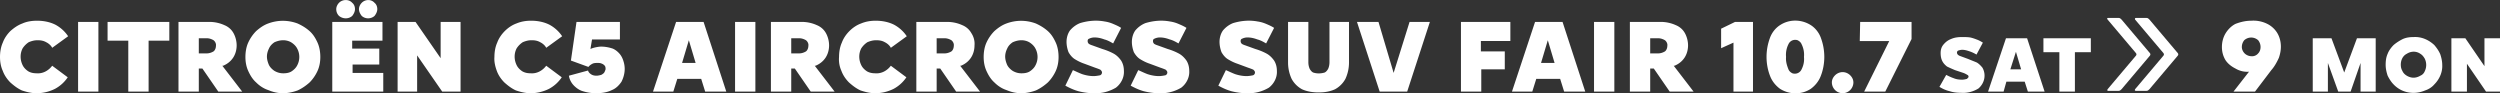 <svg version="1.1" id="sticky-banner_title" xmlns="http://www.w3.org/2000/svg" x="0" y="0" width="627.5" height="23.4" viewBox="0 0 627.5 23.4" xml:space="preserve"><rect x="0" y="0" width="627.5" height="23.4" fill="#333333" stroke="none"/><style>.st0{fill-rule:evenodd;clip-rule:evenodd;fill:#fff}</style><path id="NEW_CITROËN_C5_AIRCROSS_SUV_FAIR_10.7_SAT_9_MON" class="st0" d="M.7 17.8c.4 1.1 1.1 2.1 1.9 2.9.9.8 1.8 1.5 2.9 2 1.2.4 2.4.7 3.7.7 1.6 0 3.2-.4 4.6-1.1 1.3-.7 2.4-1.7 3.2-2.9l-3.9-2.9c-.9 1.2-2.3 2-3.8 1.9-.8 0-1.5-.1-2.2-.5-.6-.4-1.1-.9-1.4-1.5-.7-1.4-.7-3 0-4.3.4-.6.9-1.1 1.5-1.5.7-.3 1.4-.5 2.2-.5.8 0 1.5.1 2.2.5.6.3 1.2.8 1.5 1.4l4-2.9c-.8-1.2-1.9-2.2-3.2-2.9-1.4-.7-3-1-4.6-1-1.3 0-2.6.2-3.7.7-1.1.4-2.1 1.1-3 1.9-.8.8-1.5 1.8-1.9 2.9-.5 1.1-.7 2.4-.7 3.6 0 1.2.2 2.4.7 3.5zM19.6 5.5V23h5.1V5.5h-5.1zM37.3 23V10.2h5.2V5.5H27v4.7h5.2V23h5.1zM58.6 8.3c-.5-.9-1.3-1.6-2.3-2-1.1-.5-2.4-.8-3.7-.8h-7.8V23h5.1v-5.8h.9l4 5.8h6l-5-6.5h.2c1-.4 1.9-1.1 2.5-2 .6-.9.9-2 .9-3.1s-.3-2.2-.8-3.1zm-8.7 1.3h2c.6 0 1.2.2 1.7.5.4.3.7.9.6 1.4 0 .5-.2 1.1-.6 1.4-.5.3-1.1.5-1.7.5h-2V9.6zm24.8 13.1c1.1-.5 2.1-1.2 3-2 .8-.8 1.5-1.8 2-2.9.5-1.1.7-2.3.7-3.5 0-1.2-.2-2.5-.7-3.6-.5-1.1-1.1-2.1-2-2.9-.9-.8-1.9-1.4-3-1.9-2.4-.9-5-.9-7.4 0-1.1.4-2.1 1.1-3 1.9-.8.8-1.5 1.8-2 2.9-.5 1.1-.7 2.4-.7 3.6 0 1.2.2 2.4.7 3.5.5 1.1 1.1 2.1 2 2.9.8.8 1.8 1.5 3 1.9 1.2.5 2.4.8 3.7.8 1.3 0 2.6-.3 3.7-.7zm-1.5-12c.6.4 1.1.9 1.4 1.5.7 1.3.7 2.9 0 4.2-.3.6-.8 1.1-1.4 1.5-.6.4-1.4.5-2.1.5-.8 0-1.5-.2-2.2-.6-.6-.4-1.1-.9-1.4-1.5-.3-.7-.5-1.4-.5-2.1 0-.7.2-1.4.5-2 .3-.7.8-1.2 1.4-1.6.7-.3 1.4-.5 2.2-.5.7 0 1.5.2 2.1.6zm15.2 1.5v-2H96V5.5H83.4V23h12.8v-4.7h-7.7v-2.1h6.7v-4h-6.8zm0-8.2c.4-.5.7-1.1.7-1.7 0-.6-.2-1.2-.7-1.6-.8-.9-2.3-.9-3.2-.1l-.1.1c-.4.4-.7 1-.7 1.6 0 .6.2 1.2.7 1.7 1 .8 2.4.8 3.3 0zm2.4 0c.9.8 2.3.8 3.2 0 .4-.5.7-1.1.7-1.7 0-.6-.2-1.2-.7-1.6-.8-.9-2.2-.9-3.1-.1l-.1.1c-.4.4-.7 1-.7 1.6 0 .6.3 1.2.7 1.7zm8.9 19h5v-9.1L111 23h4.6V5.5h-5v9.1l-6.3-9.1h-4.5V23zm25-5.2c.4 1.1 1.1 2.1 1.9 2.9.9.8 1.8 1.5 2.9 2 1.2.4 2.4.7 3.7.7 1.6 0 3.2-.4 4.6-1.1 1.3-.7 2.4-1.7 3.2-2.9l-3.9-2.9c-.9 1.2-2.3 2-3.8 1.9-.8 0-1.5-.1-2.2-.5-.6-.4-1.1-.9-1.4-1.5-.7-1.4-.7-3 0-4.3.4-.6.9-1.1 1.5-1.5.7-.3 1.4-.5 2.2-.5.8 0 1.5.1 2.2.5.6.3 1.2.8 1.5 1.4l4-2.9c-.8-1.2-1.9-2.2-3.2-2.9-1.4-.7-3-1-4.6-1-1.3 0-2.5.2-3.7.7-1.1.4-2.1 1.1-2.9 1.9-.8.8-1.5 1.8-1.9 2.9-.5 1.1-.7 2.4-.7 3.6-.1 1.2.2 2.4.6 3.5zm26.9.5c-.2.2-.5.4-.7.5-.4.1-.8.2-1.2.2-.5 0-1-.1-1.4-.4-.3-.2-.6-.5-.7-.9l-4.8 1.3c.1.8.5 1.6 1 2.2.6.7 1.4 1.3 2.2 1.6 1.2.4 2.4.6 3.6.6 1.4 0 2.8-.2 4-.8 1-.4 1.8-1.2 2.4-2.1.5-1 .8-2.1.8-3.2 0-.6-.1-1.3-.3-1.9-.2-.7-.5-1.3-.9-1.8-.5-.6-1.1-1.1-1.8-1.4-.9-.3-1.9-.5-2.9-.5-.5 0-1 .1-1.5.2-.4.1-.8.2-1.2.4l.4-2.4h7V5.5h-10.9l-1.4 9.7 4.4 1.6c.2-.3.6-.6 1-.8.4-.2.8-.2 1.3-.2.4 0 .7 0 1.1.2.3.1.5.3.7.5.2.3.2.6.2.9-.1.3-.2.6-.4.9zm30.7 4.7l-5.7-17.5h-6.9L163.9 23h5.1l1-3.2h6l1 3.2h5.3zm-11.1-7.2l1.7-5.7 1.7 5.7h-3.4zm13.3-10.3V23h5.1V5.5h-5.1zm22.8 2.8c-.5-.9-1.3-1.6-2.3-2-1.1-.5-2.4-.8-3.7-.8h-7.8V23h5.1v-5.8h.9l4 5.8h6l-5-6.5h.2c1-.4 1.9-1.1 2.5-2 .6-.9.9-2 .9-3.1s-.3-2.2-.8-3.1zm-8.7 1.3h2c.6 0 1.2.2 1.7.5.4.3.7.9.6 1.4 0 .5-.2 1.1-.6 1.4-.5.3-1.1.5-1.7.5h-2V9.6zm12.6 8.2c.4 1.1 1.1 2.1 1.9 2.9.9.8 1.8 1.5 2.9 2 1.2.4 2.4.7 3.7.7 1.6 0 3.2-.4 4.6-1.1 1.3-.7 2.4-1.7 3.2-2.9l-3.9-2.9c-.9 1.2-2.3 2-3.8 1.9-.8 0-1.5-.1-2.2-.5-.6-.4-1.1-.9-1.4-1.5-.7-1.4-.7-3 0-4.3.4-.6.9-1.1 1.5-1.5.7-.3 1.4-.5 2.2-.5.8 0 1.5.1 2.2.5.6.3 1.2.8 1.5 1.4l4-2.9c-.8-1.2-1.9-2.2-3.2-2.9-1.4-.7-3-1-4.6-1-1.3 0-2.5.2-3.7.7-1.1.4-2.1 1.1-2.9 1.9-.8.8-1.5 1.8-1.9 2.9-.5 1.1-.7 2.4-.7 3.6-.1 1.2.1 2.4.6 3.5zm32.6-9.5c-.5-.9-1.3-1.6-2.3-2-1.1-.5-2.4-.8-3.7-.8H230V23h5.1v-5.8h.9l4 5.8h6l-5-6.5h.2c1-.4 1.9-1.1 2.5-2 .6-.9.9-2 .9-3.1.1-1.1-.2-2.2-.8-3.1zm-8.7 1.3h2c.6 0 1.2.2 1.7.5.4.3.7.9.6 1.4 0 .5-.2 1.1-.6 1.4-.5.3-1.1.5-1.7.5h-2V9.6zM260 22.7c1.1-.5 2.1-1.2 3-2 .8-.8 1.5-1.8 2-2.9.5-1.1.7-2.3.7-3.5 0-1.2-.2-2.5-.7-3.6-.5-1.1-1.1-2.1-2-2.9-.9-.8-1.9-1.4-3-1.9-2.4-.9-5-.9-7.4 0-1.1.4-2.1 1.1-3 1.9-.8.8-1.5 1.8-2 2.9-.5 1.1-.7 2.4-.7 3.6 0 1.2.2 2.4.7 3.5.5 1.1 1.1 2.1 2 2.9.8.8 1.8 1.5 3 1.9 1.2.5 2.4.8 3.7.8 1.3 0 2.6-.3 3.7-.7zm-1.5-12c.6.4 1.1.9 1.4 1.5.7 1.3.7 2.9 0 4.2-.3.6-.8 1.1-1.4 1.5-.6.4-1.4.5-2.1.5-.8 0-1.5-.2-2.2-.6-.6-.4-1.1-.9-1.4-1.5-.3-.7-.5-1.4-.5-2.1 0-.7.2-1.4.5-2 .3-.7.8-1.2 1.4-1.6.7-.3 1.4-.5 2.2-.5.7 0 1.5.2 2.1.6zm8.9 10.8c1.1.6 2.2 1.1 3.3 1.4 1.2.3 2.5.5 3.8.5 2 .1 3.9-.4 5.6-1.4 1.3-1 2.1-2.6 2-4.2 0-.9-.2-1.8-.7-2.6-.5-.7-1.1-1.3-1.8-1.7-.9-.5-1.9-.9-2.9-1.2l-2.5-.9c-.3-.1-.6-.2-.9-.4-.2-.2-.3-.4-.3-.7 0-.3.1-.5.4-.6.4-.2.9-.3 1.3-.3.9 0 1.7.2 2.5.5.8.2 1.5.6 2.2 1l2-3.9c-.6-.4-1.3-.7-2-1-.7-.3-1.4-.5-2.1-.6-2.1-.4-4.2-.2-6.2.4-1 .4-1.8 1-2.5 1.8-.6.8-.9 1.9-.9 2.9 0 .9.2 1.8.5 2.6.4.7.9 1.3 1.5 1.7.8.5 1.6.9 2.5 1.2l2.7 1c.6.2 1.1.4 1.3.5.2.2.4.4.4.7 0 .3-.2.6-.5.7-.5.1-1.1.2-1.6.2-1 0-2-.2-2.9-.5-.8-.3-1.6-.7-2.3-1l-1.9 3.9zm16.4 0c1.1.6 2.2 1.1 3.3 1.4 1.2.3 2.5.5 3.8.5 2 .1 3.9-.4 5.6-1.4 1.3-1 2.1-2.6 2-4.2 0-.9-.2-1.8-.7-2.6-.5-.7-1.1-1.3-1.8-1.7-.9-.5-1.9-.9-2.9-1.2l-2.5-.9c-.3-.1-.6-.2-.9-.4-.2-.2-.3-.4-.3-.7 0-.3.1-.5.4-.6.4-.2.9-.3 1.3-.3.9 0 1.7.2 2.5.5.8.2 1.5.6 2.2 1l2-3.9c-.6-.4-1.3-.7-2-1-.7-.3-1.4-.5-2.1-.6-2.1-.4-4.2-.2-6.2.4-1 .4-1.8 1-2.5 1.8-.6.8-.9 1.9-.9 2.9 0 .9.2 1.8.5 2.6.4.7.9 1.3 1.5 1.7.8.5 1.6.9 2.5 1.2l2.7 1c.6.2 1.1.4 1.3.5.2.2.4.4.4.7 0 .3-.2.6-.5.7-.5.1-1.1.2-1.6.2-1 0-2-.2-2.9-.5-.8-.3-1.6-.7-2.3-1l-1.9 3.9zm22 0c1.1.6 2.2 1.1 3.3 1.4 1.2.3 2.5.5 3.8.5 2 .1 3.9-.4 5.6-1.4 1.3-1 2.1-2.6 2-4.2 0-.9-.2-1.8-.7-2.6-.5-.7-1.1-1.3-1.8-1.7-.9-.5-1.9-.9-2.9-1.2l-2.5-.9c-.3-.1-.6-.2-.9-.4-.2-.2-.3-.4-.3-.7 0-.3.1-.5.4-.6.4-.2.9-.3 1.3-.3.9 0 1.7.2 2.5.5.8.2 1.5.6 2.2 1l2-3.9c-.6-.4-1.3-.7-2-1-.7-.3-1.4-.5-2.1-.6-2.1-.4-4.2-.2-6.2.4-1 .4-1.8 1-2.5 1.8-.6.8-.9 1.9-.9 2.9 0 .9.2 1.8.5 2.6.4.7.9 1.3 1.5 1.7.8.5 1.6.9 2.5 1.2l2.7 1c.6.2 1.1.4 1.3.5.2.2.4.4.4.7 0 .3-.2.6-.5.7-.5.1-1.1.2-1.6.2-1 0-2-.2-2.9-.5-.8-.3-1.6-.7-2.3-1l-1.9 3.9zm29.3.9c1.1-.6 2-1.5 2.6-2.6.6-1.3.9-2.7.9-4.1V5.5h-4.9v10.1c0 .6-.1 1.1-.3 1.6-.2.4-.5.8-.9 1-1 .3-2 .3-2.9 0-.4-.2-.7-.6-.9-1-.2-.5-.3-1-.3-1.6V5.5h-5.1v10.2c0 1.4.3 2.8.9 4.1.6 1.1 1.5 2 2.6 2.6 1.3.6 2.8.8 4.2.8 1.4 0 2.8-.2 4.1-.8zm5.5-16.9l5.7 17.5h6.9l5.7-17.5h-5.1l-4 12.8L346 5.5h-5.4zm31.1 7.4v-2.6h7.4V5.5h-12.4V23h5.1v-5.6h5.9v-4.5h-6zM397.9 23l-5.7-17.5h-6.9L379.5 23h5.1l1-3.2h6l1 3.2h5.3zm-11.1-7.2l1.7-5.7 1.7 5.7h-3.4zm13.3-10.3V23h5.1V5.5h-5.1zm22.8 2.8c-.5-.9-1.3-1.6-2.3-2-1.1-.5-2.4-.8-3.7-.8h-7.8V23h5.1v-5.8h.9l4 5.8h6l-5-6.5h.2c1-.4 1.9-1.1 2.5-2 .6-.9.9-2 .9-3.1s-.3-2.2-.8-3.1zm-8.7 1.3h2c.6 0 1.2.2 1.7.5.4.3.7.9.6 1.4 0 .5-.2 1.1-.6 1.4-.5.3-1.1.5-1.7.5h-2V9.6zm21.3-4.1L432 7.2v4.9l3.1-1.4V23h4.9V5.5h-4.5zM457 9.4c-.5-1.3-1.4-2.4-2.5-3.1-2.4-1.5-5.4-1.5-7.7 0-1.1.7-2 1.8-2.5 3.1-.6 1.6-.9 3.2-.9 4.9 0 1.6.3 3.3.9 4.8.5 1.3 1.4 2.4 2.5 3.2 2.4 1.5 5.4 1.5 7.7 0 1.1-.8 2-1.9 2.5-3.2.6-1.5.9-3.2.9-4.8 0-1.7-.3-3.3-.9-4.9zm-4.8 8c-.4.9-1.4 1.3-2.3 1-.4-.2-.8-.5-1-1-.4-1-.7-2-.6-3.1-.1-1.1.1-2.2.6-3.2.4-.9 1.4-1.3 2.3-1 .4.2.8.5 1 1 .5 1 .7 2.1.6 3.2.1 1.1-.1 2.1-.6 3.1zm12.2 5.2c.5-.5.8-1.2.8-1.9s-.3-1.3-.8-1.8-1.2-.8-1.9-.8-1.4.3-1.9.8-.8 1.1-.8 1.8a2.732 2.732 0 002.7 2.7c.7 0 1.4-.3 1.9-.8zm2.4-12.3h7.4L467.9 23h5.3l6.6-13.2V5.5h-12.9l-.1 4.8zm20 11.5c.8.5 1.7.9 2.6 1.1.9.3 1.9.4 2.9.4 1.5.1 3-.3 4.3-1.1 1.5-1.3 2-3.4 1-5.2-.4-.5-.9-1-1.4-1.3-.7-.3-1.5-.6-2.2-.9l-1.9-.7c-.3-.1-.5-.2-.7-.4-.1-.1-.2-.3-.2-.5s.1-.4.3-.5c.3-.1.7-.2 1-.2.7 0 1.3.2 1.9.4.6.2 1.2.5 1.7.8l1.6-3c-.5-.3-1-.6-1.6-.8-.5-.2-1.1-.4-1.6-.5-.7-.1-1.3-.1-2-.1-1 0-1.9.1-2.8.5-.8.3-1.4.8-1.9 1.4-.5.6-.7 1.3-.7 2.1 0 .7.1 1.4.4 2 .3.6.7 1 1.2 1.4.6.3 1.3.6 2 .9l2.1.7c.3.1.7.3 1 .5.3.1.4.5.2.7l-.3.3c-.4.1-.8.2-1.2.2-.8 0-1.5-.1-2.2-.4-.6-.2-1.2-.5-1.8-.8l-1.7 3zm26.4 1.2l-4.4-13.4h-5.3L499 23h3.9l.7-2.5h4.6l.8 2.5h4.2zm-8.6-5.6L506 13l1.3 4.4h-2.7zm16.2 5.6v-9.9h4V9.6h-11.9v3.5h4V23h3.9zm39.8 0h5.4l4.1-5.4c.8-.9 1.4-2 1.9-3.1.3-.9.5-1.8.5-2.8 0-1.2-.3-2.4-.9-3.4-.6-1-1.5-1.8-2.5-2.3-1.2-.6-2.6-.9-4-.8-1.4 0-2.7.3-4 .8-1 .5-1.9 1.4-2.5 2.4-.6 1-.9 2.2-.9 3.4 0 1.2.3 2.3.9 3.3.6.9 1.5 1.6 2.5 2.1 1 .6 2.2.9 3.4.8l-3.9 5zm2.8-9.6c-.4-.4-.7-1-.7-1.6 0-.6.2-1.2.6-1.7 1-.9 2.5-.9 3.5 0 .4.5.6 1.1.6 1.7 0 .6-.2 1.2-.6 1.6-.4.5-1.1.8-1.8.7-.4 0-1.1-.2-1.6-.7zm17.1 9.6h3.8v-7.2l2.6 7.2h3.1l2.5-7.2V23h3.8V9.6h-4.7l-3.2 8.6-3.2-8.6h-4.7V23zm28.2-.3c.9-.3 1.7-.8 2.3-1.5 1.3-1.3 2.1-3.1 2-4.9 0-.9-.2-1.8-.5-2.7-.4-.9-.9-1.6-1.5-2.3-1.4-1.3-3.2-2.1-5.1-2-1 0-1.9.1-2.8.5-.8.4-1.6.9-2.3 1.5-.6.6-1.2 1.4-1.5 2.2-.4.9-.5 1.8-.5 2.8 0 .9.2 1.8.5 2.7.4.8.9 1.6 1.5 2.2 2 2.1 5.1 2.7 7.9 1.5zm-1.2-9.2c.5.3.8.7 1.1 1.2.5 1 .5 2.2 0 3.2-.2.5-.6.9-1.1 1.1-.5.3-1.1.5-1.7.5-.6 0-1.2-.2-1.7-.5s-.9-.7-1.1-1.2c-.3-.5-.4-1-.4-1.6 0-1.1.5-2.2 1.5-2.7 1.1-.7 2.4-.7 3.4 0zm7.8 9.5h3.9v-7l4.8 7h3.5V9.6h-3.9v7l-4.8-7h-3.5V23z"/><path id="シェイプ_619" class="st0" d="M536.1 4.5c-.2 0-.3.2-.2.4l7.1 8.4c.2.2.2.5 0 .7l-7.1 8.4c-.1.2-.1.4.2.4h2.7c.3 0 .5-.2.7-.4l7.1-8.4c.2-.2.2-.5 0-.7l-7.1-8.4c-.2-.2-.4-.4-.7-.4h-2.7m-7 0c-.2 0-.3.2-.1.4l7.1 8.4c.2.2.2.5 0 .7l-7.1 8.4c-.1.2-.1.4.1.4h2.7c.3 0 .5-.2.7-.4l7.1-8.4c.2-.2.2-.5 0-.7l-7.1-8.4c-.2-.2-.4-.4-.7-.4h-2.7"/></svg>